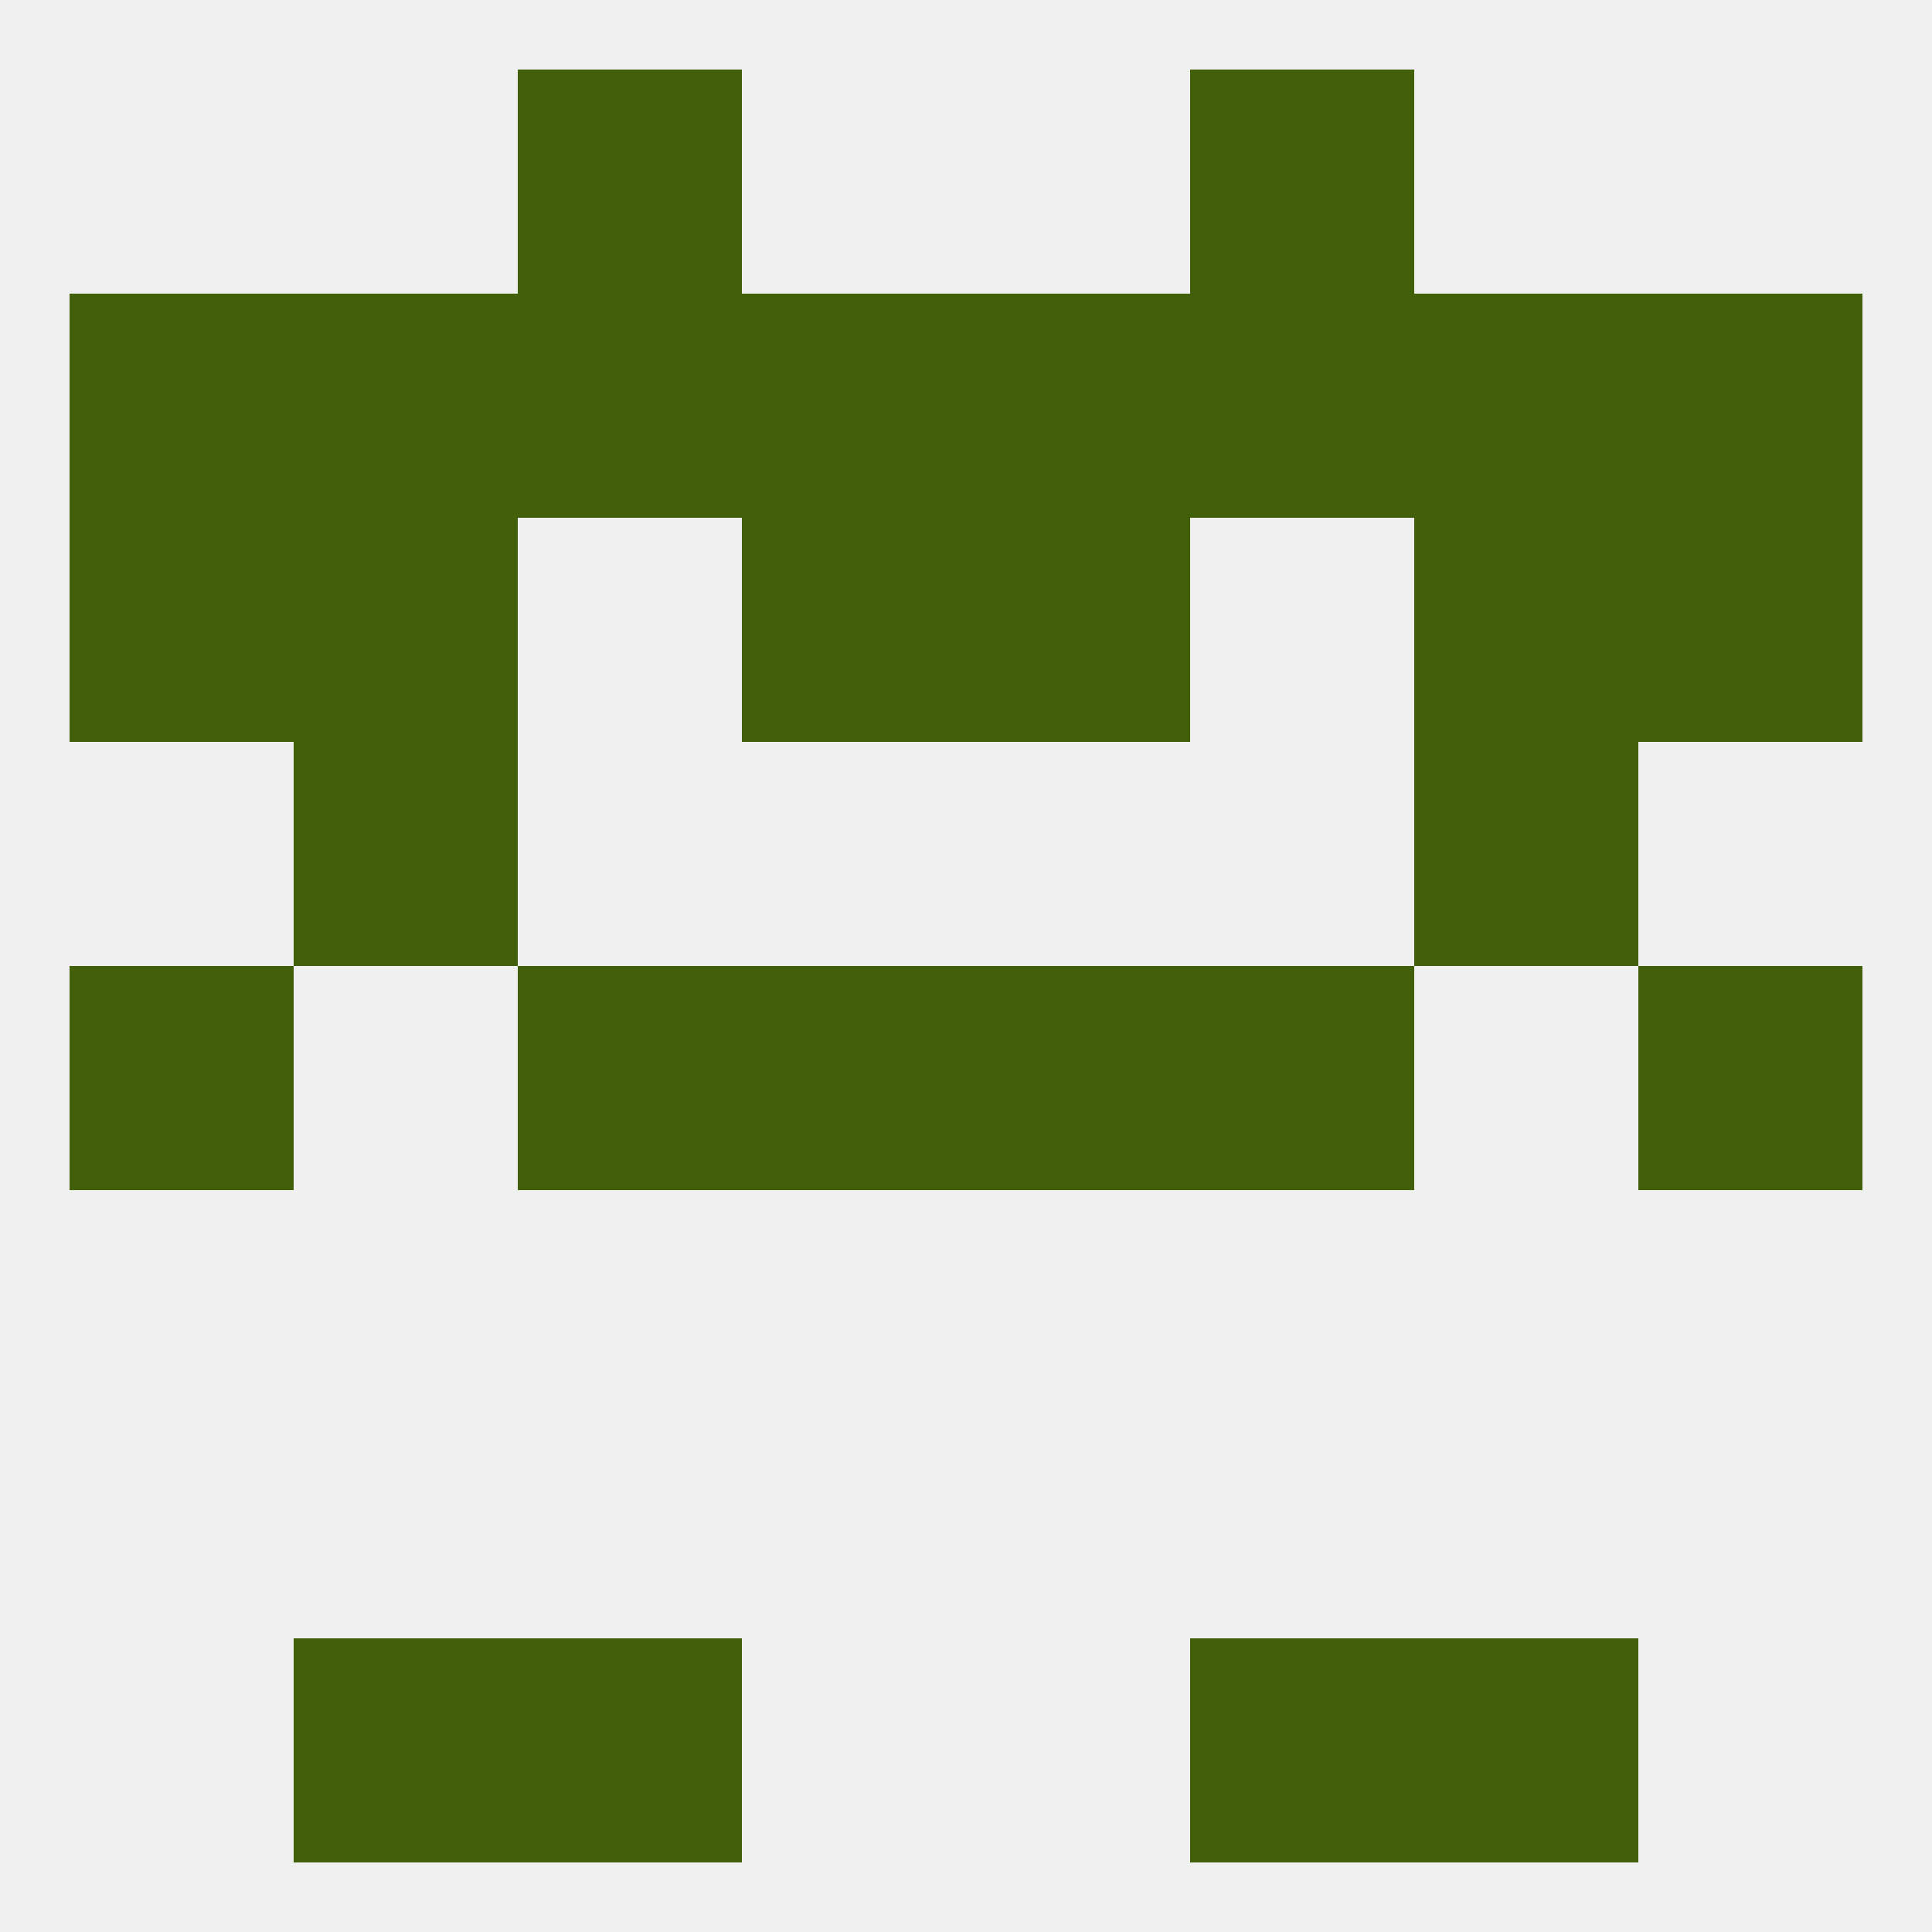 
<!--   <?xml version="1.0"?> -->
<svg version="1.1" baseprofile="full" xmlns="http://www.w3.org/2000/svg" xmlns:xlink="http://www.w3.org/1999/xlink" xmlns:ev="http://www.w3.org/2001/xml-events" width="250" height="250" viewBox="0 0 250 250" >
	<rect width="100%" height="100%" fill="rgba(240,240,240,255)"/>

	<rect x="38" y="96" width="29" height="29" fill="rgba(66,96,10,255)"/>
	<rect x="183" y="96" width="29" height="29" fill="rgba(66,96,10,255)"/>
	<rect x="9" y="67" width="29" height="29" fill="rgba(66,96,10,255)"/>
	<rect x="212" y="67" width="29" height="29" fill="rgba(66,96,10,255)"/>
	<rect x="96" y="67" width="29" height="29" fill="rgba(66,96,10,255)"/>
	<rect x="125" y="67" width="29" height="29" fill="rgba(66,96,10,255)"/>
	<rect x="38" y="67" width="29" height="29" fill="rgba(66,96,10,255)"/>
	<rect x="183" y="67" width="29" height="29" fill="rgba(66,96,10,255)"/>
	<rect x="67" y="38" width="29" height="29" fill="rgba(66,96,10,255)"/>
	<rect x="183" y="38" width="29" height="29" fill="rgba(66,96,10,255)"/>
	<rect x="9" y="38" width="29" height="29" fill="rgba(66,96,10,255)"/>
	<rect x="96" y="38" width="29" height="29" fill="rgba(66,96,10,255)"/>
	<rect x="125" y="38" width="29" height="29" fill="rgba(66,96,10,255)"/>
	<rect x="154" y="38" width="29" height="29" fill="rgba(66,96,10,255)"/>
	<rect x="38" y="38" width="29" height="29" fill="rgba(66,96,10,255)"/>
	<rect x="212" y="38" width="29" height="29" fill="rgba(66,96,10,255)"/>
	<rect x="67" y="9" width="29" height="29" fill="rgba(66,96,10,255)"/>
	<rect x="154" y="9" width="29" height="29" fill="rgba(66,96,10,255)"/>
	<rect x="183" y="212" width="29" height="29" fill="rgba(66,96,10,255)"/>
	<rect x="67" y="212" width="29" height="29" fill="rgba(66,96,10,255)"/>
	<rect x="154" y="212" width="29" height="29" fill="rgba(66,96,10,255)"/>
	<rect x="38" y="212" width="29" height="29" fill="rgba(66,96,10,255)"/>
	<rect x="9" y="125" width="29" height="29" fill="rgba(66,96,10,255)"/>
	<rect x="212" y="125" width="29" height="29" fill="rgba(66,96,10,255)"/>
	<rect x="96" y="125" width="29" height="29" fill="rgba(66,96,10,255)"/>
	<rect x="125" y="125" width="29" height="29" fill="rgba(66,96,10,255)"/>
	<rect x="67" y="125" width="29" height="29" fill="rgba(66,96,10,255)"/>
	<rect x="154" y="125" width="29" height="29" fill="rgba(66,96,10,255)"/>
</svg>